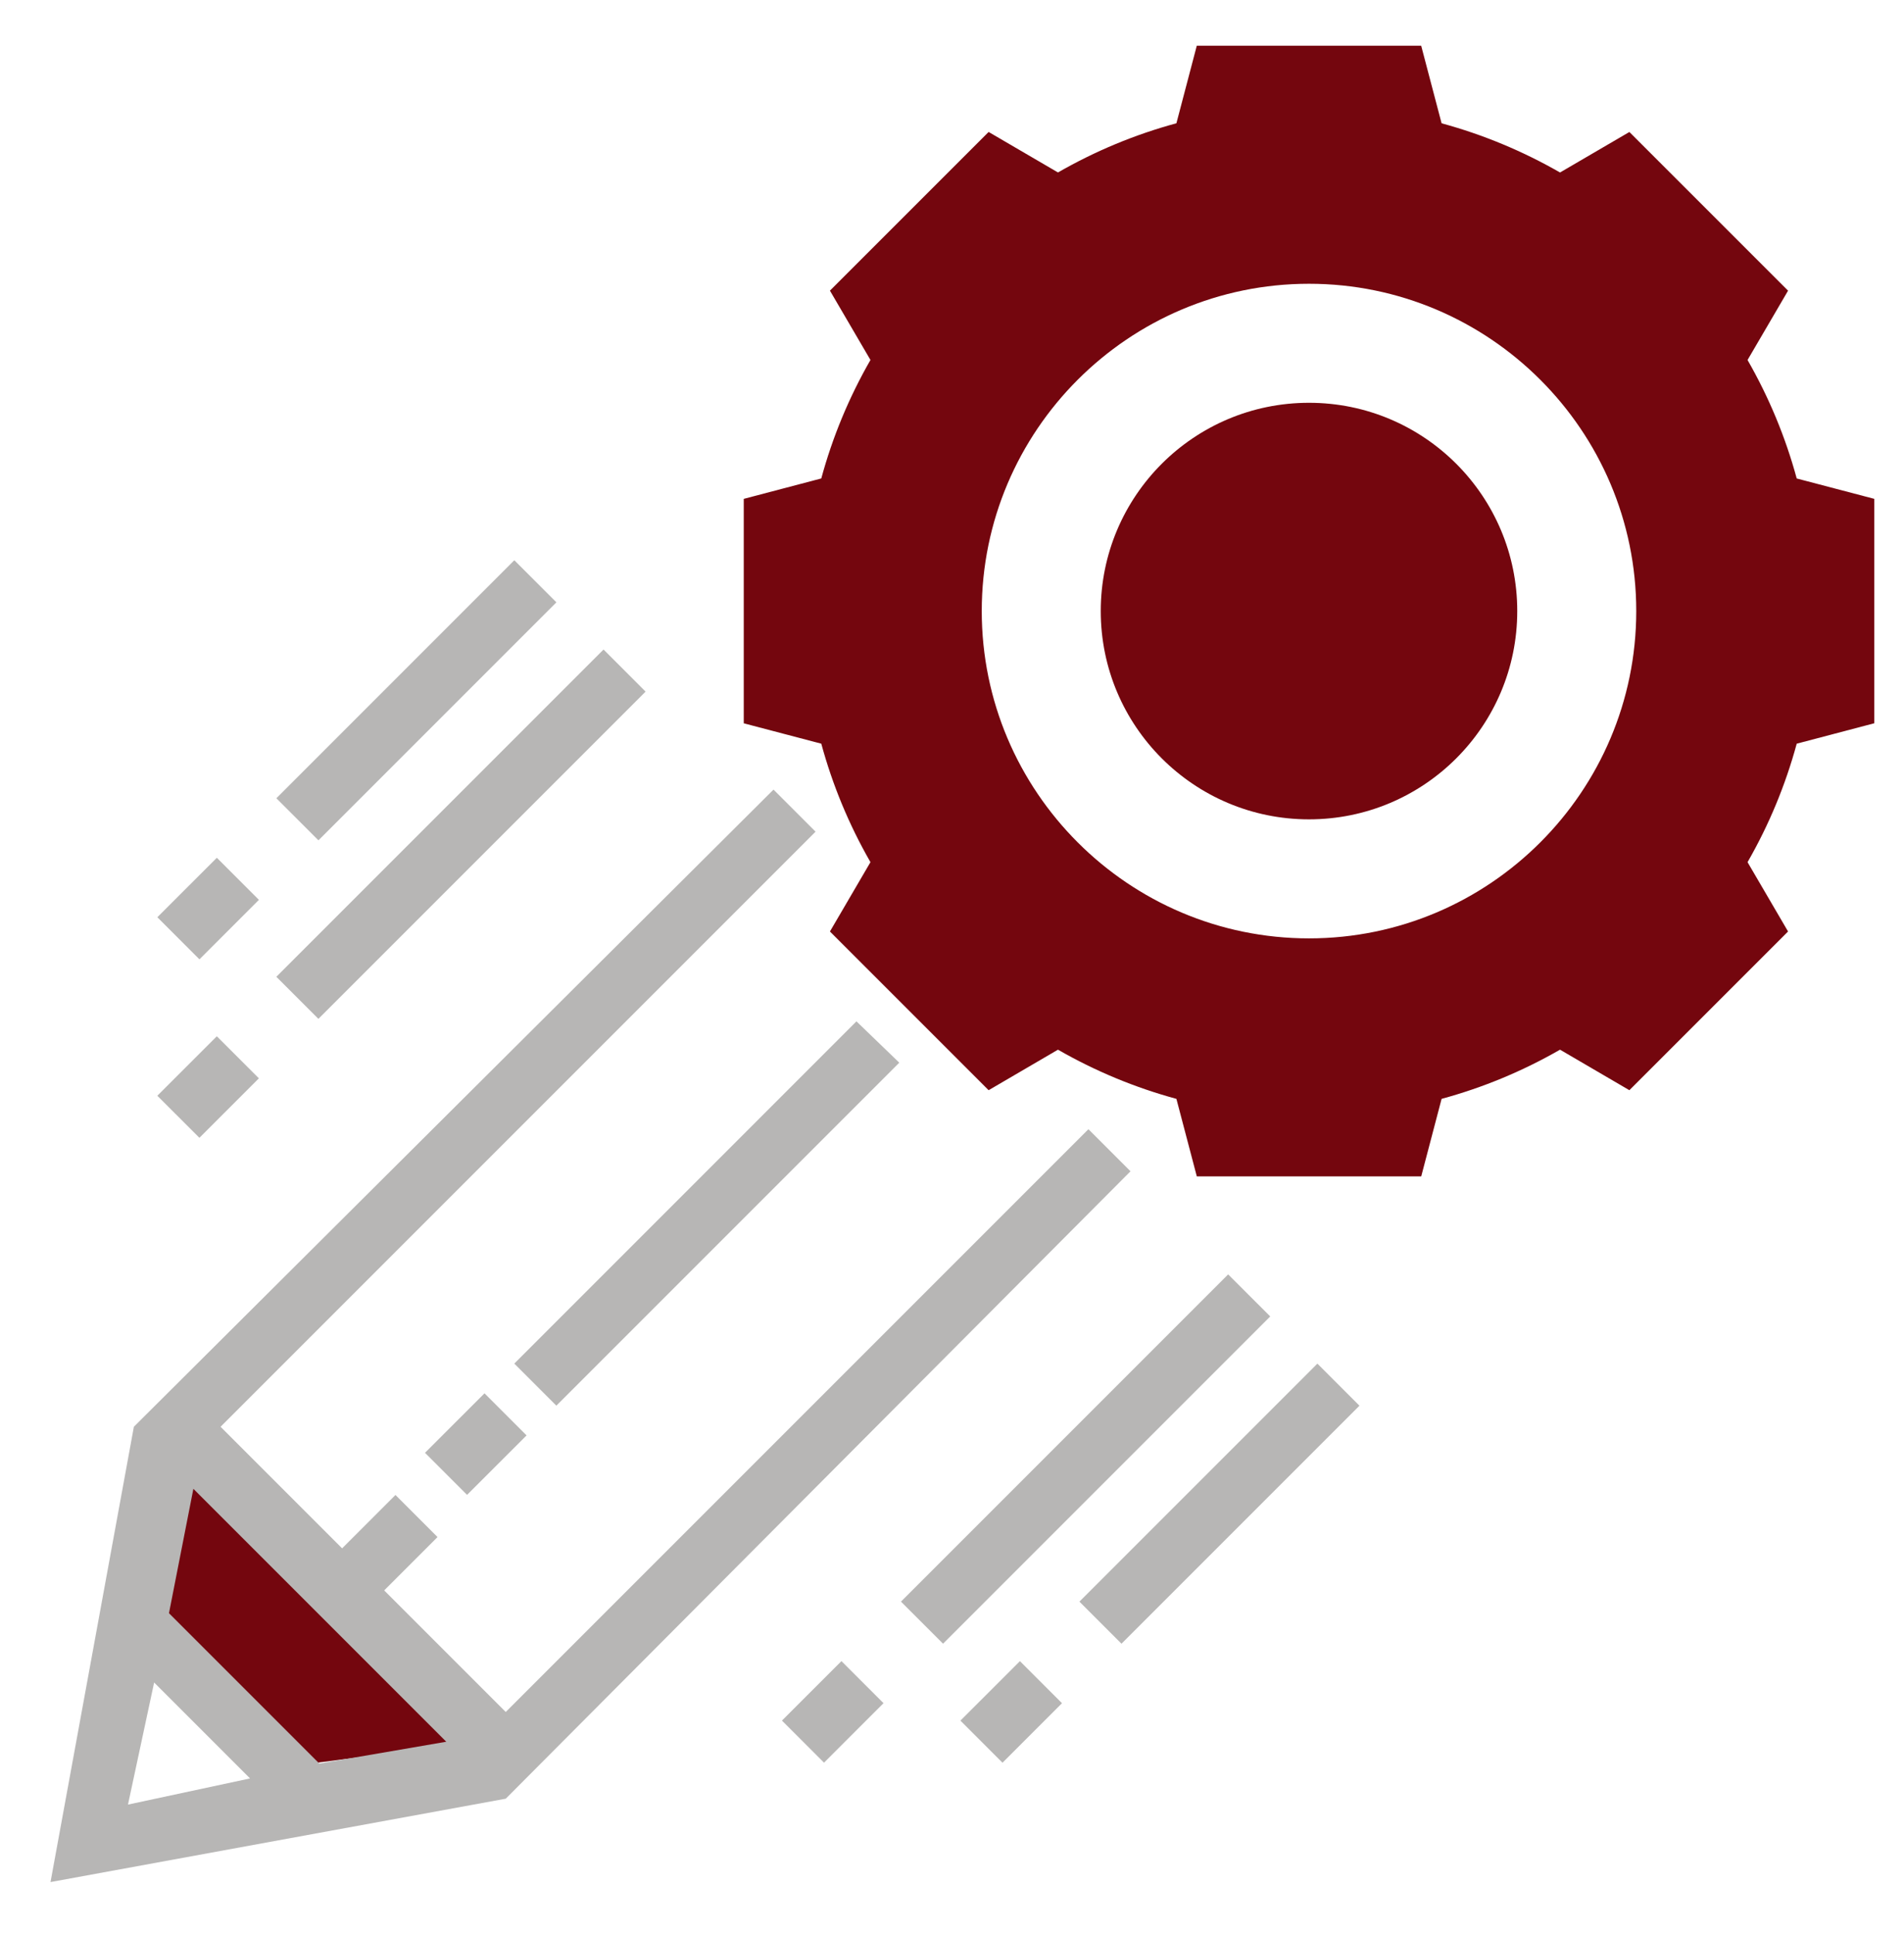 <svg width="64" height="65" viewBox="0 0 64 65" fill="none" xmlns="http://www.w3.org/2000/svg">
<path d="M16 58.542C12.4 55.304 7 49.399 6.4 48.828L5.2 54.828L10 59.328L16 58.542Z" fill="#74060E"/>
<circle cx="44" cy="20.537" r="7" fill="#74060E"/>
<path d="M36.586 37.951L17 57.537L12.914 53.451L14.707 51.658L13.293 50.244L11.5 52.037L7.414 47.951L27.414 27.951L26 26.537L4.5 47.951L1.698 63.253L17 60.451L38 39.365L36.586 37.951ZM15 58.537L10.734 59.271L5.68 54.217L6.5 50.037L15 58.537ZM5.181 56.546L8.405 59.77L4.302 60.649L5.181 56.546Z" fill="#B7B6B5"/>
<path d="M17.287 45.828L28.788 34.326L30.228 35.715L18.701 47.242L17.287 45.828Z" fill="#B7B6B5"/>
<path d="M60.394 16.081C60.016 14.69 59.462 13.355 58.741 12.099L60.103 9.769L54.769 4.436L52.438 5.797C51.182 5.076 49.847 4.522 48.457 4.144L47.771 1.537H40.228L39.543 4.143C38.152 4.52 36.817 5.075 35.562 5.796L33.231 4.435L27.897 9.768L29.259 12.098C28.537 13.354 27.984 14.689 27.606 16.08L25 16.766V24.309L27.606 24.994C27.984 26.385 28.538 27.72 29.259 28.976L27.897 31.306L33.231 36.64L35.562 35.278C36.818 36 38.153 36.553 39.543 36.931L40.229 39.537H47.772L48.457 36.931C49.848 36.553 51.183 35.999 52.438 35.278L54.769 36.64L60.103 31.306L58.741 28.976C59.463 27.72 60.016 26.385 60.394 24.994L63 24.308V16.765L60.394 16.081ZM44 32.537C37.373 32.537 32 27.164 32 20.537C32 13.91 37.373 8.537 44 8.537C50.627 8.537 56 13.91 56 20.537C56 27.164 50.627 32.537 44 32.537Z" fill="#74060E"/>
<path d="M44 33.537C36.832 33.537 31 27.705 31 20.537C31 13.369 36.832 7.537 44 7.537C51.168 7.537 57 13.369 57 20.537C57 27.705 51.168 33.537 44 33.537ZM44 9.537C37.935 9.537 33 14.472 33 20.537C33 26.602 37.935 31.537 44 31.537C50.065 31.537 55 26.602 55 20.537C55 14.472 50.065 9.537 44 9.537Z" fill="#74060E"/>
<path d="M14.286 48.826L16.286 46.827L17.7 48.241L15.7 50.24L14.286 48.826Z" fill="#B7B6B5"/>
<path d="M30.285 53.828L41.283 42.83L42.697 44.243L31.699 55.242L30.285 53.828Z" fill="#B7B6B5"/>
<path d="M26.284 57.826L28.284 55.827L29.698 57.241L27.698 59.24L26.284 57.826Z" fill="#B7B6B5"/>
<path d="M36.283 53.828L44.282 45.829L45.696 47.243L37.697 55.242L36.283 53.828Z" fill="#B7B6B5"/>
<path d="M32.283 57.827L34.283 55.828L35.697 57.242L33.697 59.242L32.283 57.827Z" fill="#B7B6B5"/>
<path d="M9.289 32.828L20.287 21.829L21.701 23.244L10.703 34.242L9.289 32.828Z" fill="#B7B6B5"/>
<path d="M5.288 36.826L7.288 34.827L8.702 36.241L6.703 38.24L5.288 36.826Z" fill="#B7B6B5"/>
<path d="M9.29 26.828L17.288 18.829L18.703 20.243L10.704 28.242L9.29 26.828Z" fill="#B7B6B5"/>
<path d="M5.289 30.827L7.289 28.828L8.703 30.242L6.704 32.242L5.289 30.827Z" fill="#B7B6B5"/>
</svg>
